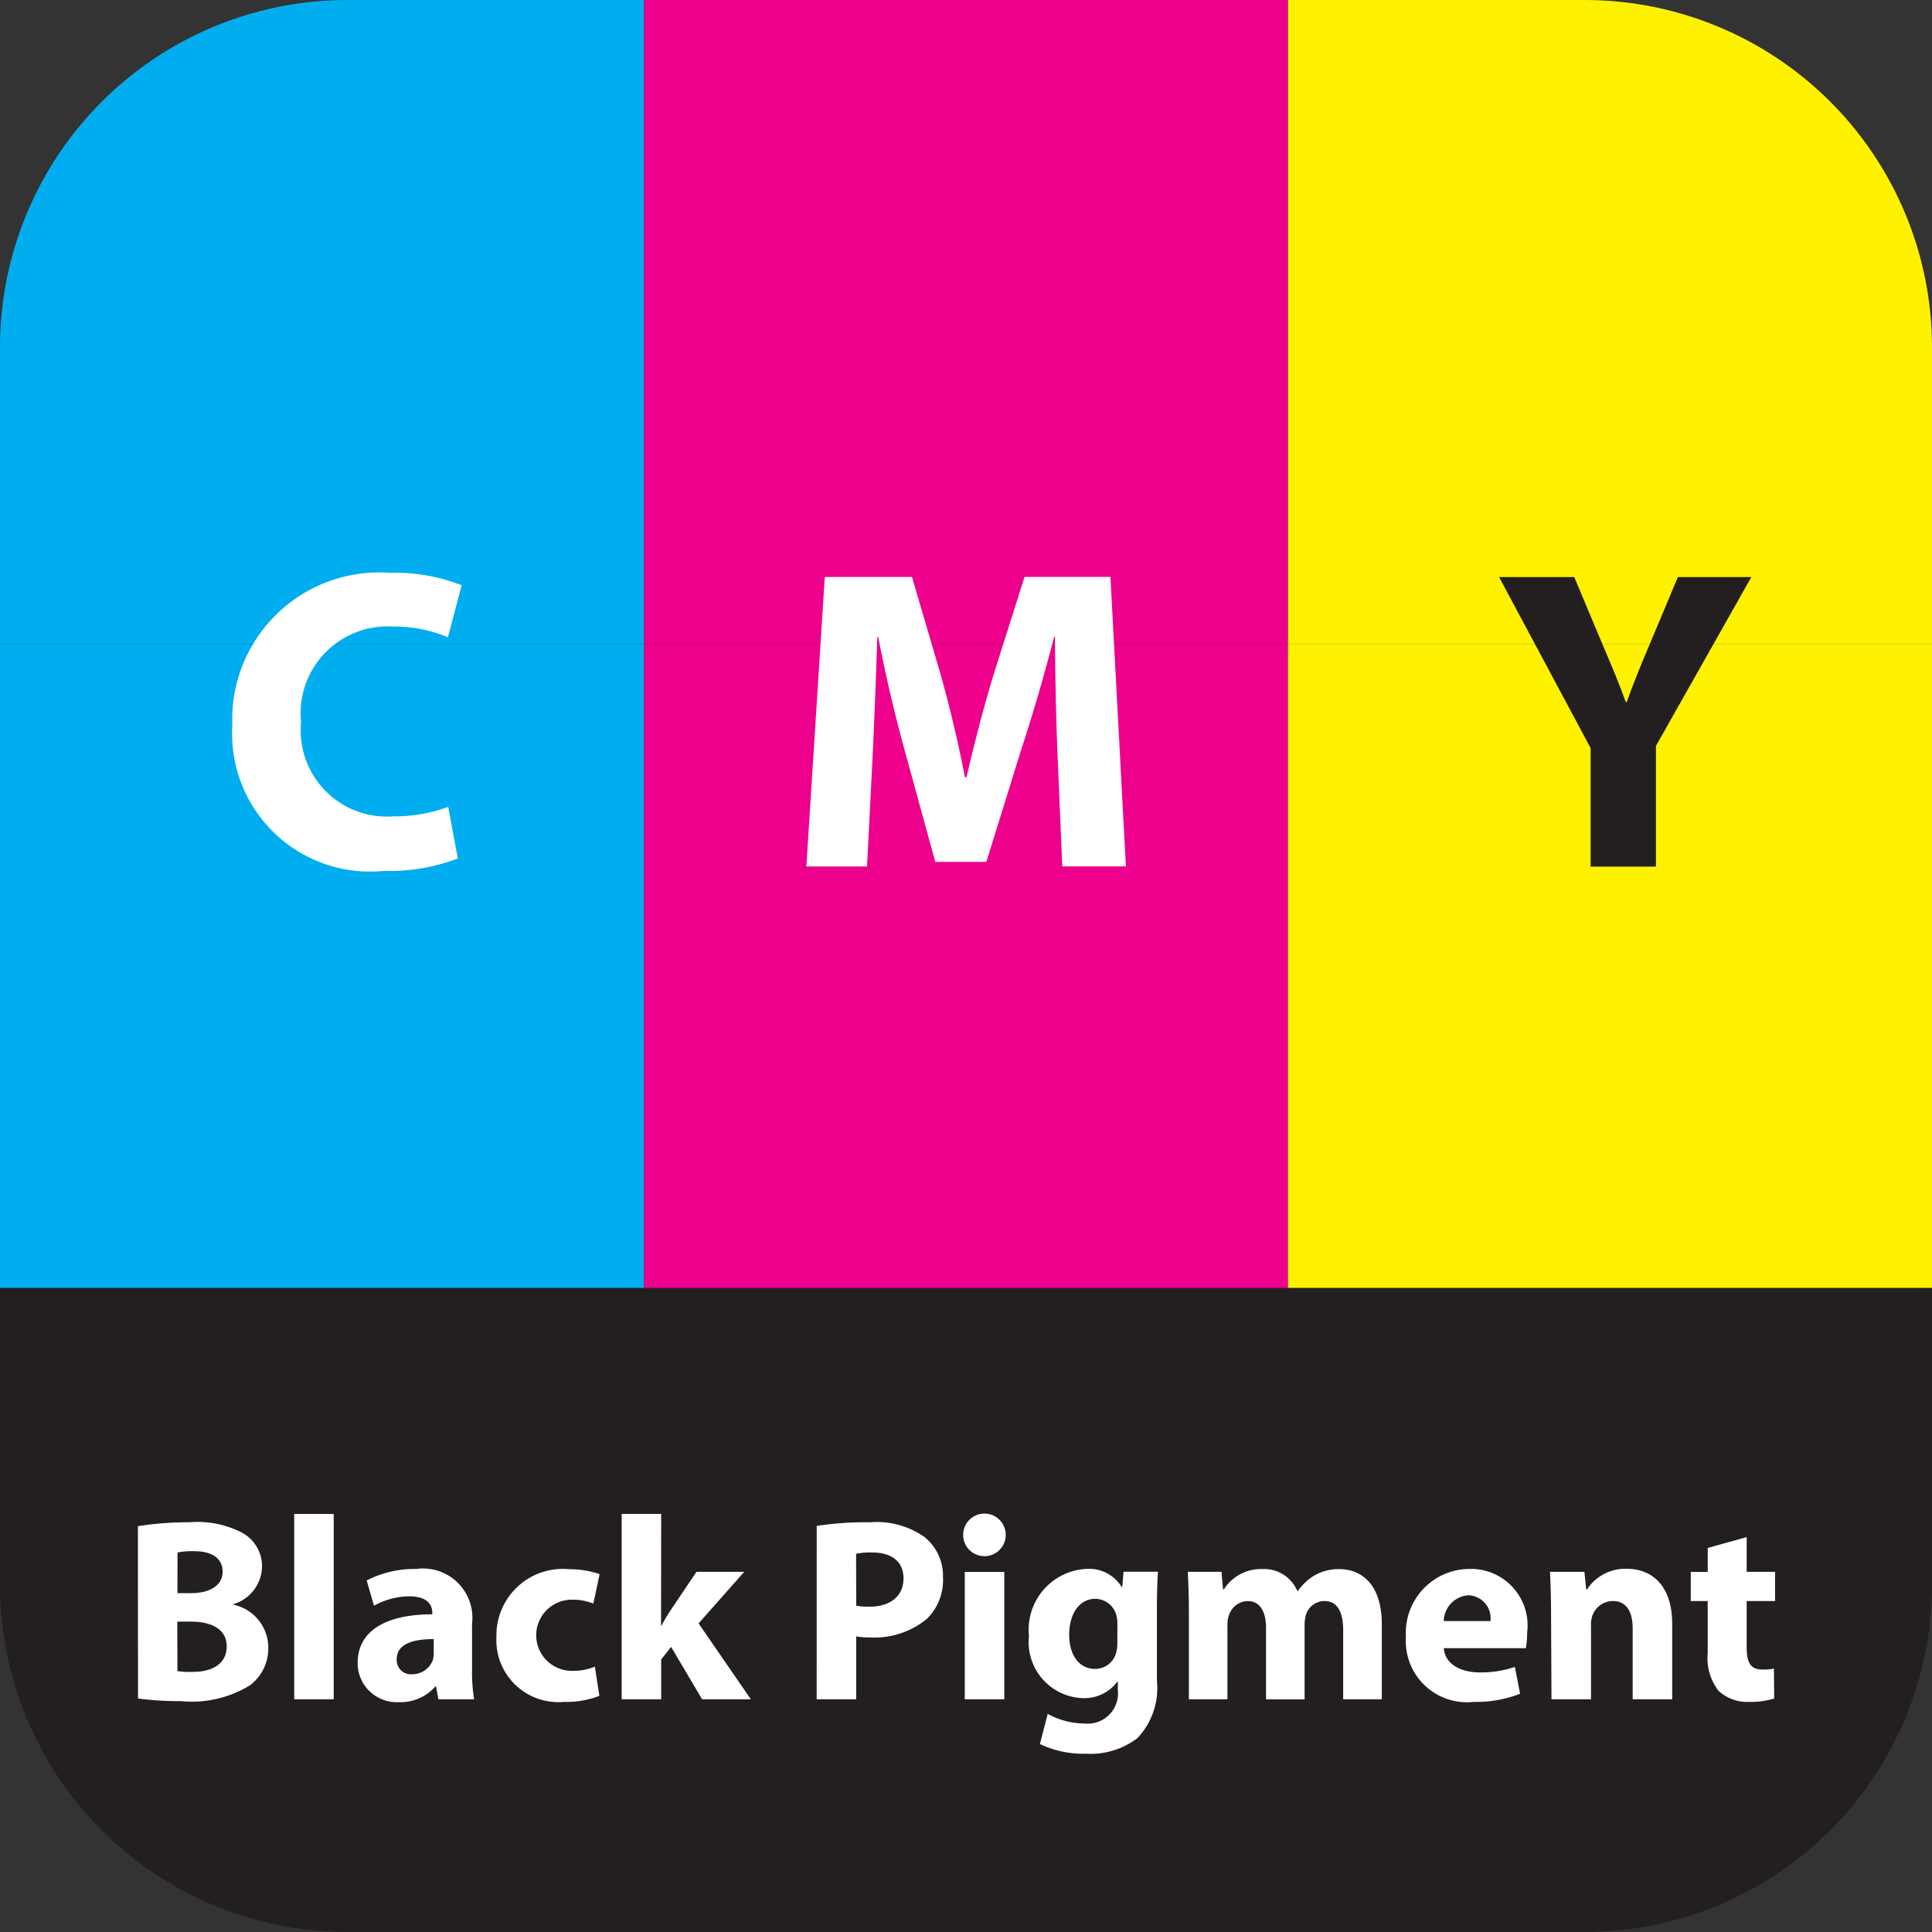 <svg xmlns="http://www.w3.org/2000/svg" xmlns:xlink="http://www.w3.org/1999/xlink" id="Layer_1" width="44" height="44" data-name="Layer 1"><rect width="100%" height="100%" fill="#333333" stroke="none"/><defs><clipPath id="clip-path"><path fill="none" d="M36.111 44H7.889A7.909 7.909 0 010 36.111V7.889A7.909 7.909 0 017.889 0h28.222A7.909 7.909 0 0144 7.889v28.222A7.909 7.909 0 0136.111 44"/></clipPath><style>.cls-3{fill:#00aeef}.cls-4{fill:#ec008c}.cls-5{fill:#fff200}.cls-6{fill:#231f20}.cls-7{fill:#fff}</style></defs><g clip-path="url(#clip-path)"><path d="M0 0h14.667v14.667H0z" class="cls-3" transform="rotate(90 7.333 7.334)"/><path d="M0 14.667h14.667v14.667H0z" class="cls-3" transform="rotate(90 7.333 22)"/><path d="M14.667 0h14.667v14.667H14.667z" class="cls-4" transform="rotate(90 22 7.333)"/><path d="M14.667 14.667h14.667v14.667H14.667z" class="cls-4" transform="rotate(90 22 22)"/><path d="M29.333 0H44v14.667H29.333z" class="cls-5" transform="rotate(90 36.667 7.334)"/><path d="M29.333 14.667H44v14.667H29.333z" class="cls-5" transform="rotate(90 36.667 22)"/><path d="M14.667 14.667h14.667v44H14.667z" class="cls-6" transform="rotate(90 22 36.667)"/></g><path d="M10.426 19.551a4.378 4.378 0 01-1.683.283 3.142 3.142 0 01-3.452-3.306 3.351 3.351 0 013.6-3.482 4.094 4.094 0 011.623.284l-.314 1.184a3.129 3.129 0 00-1.252-.245 1.981 1.981 0 00-2.092 2.181 1.963 1.963 0 002.1 2.142 3.56 3.56 0 001.252-.215zM24.086 17.213a74.388 74.388 0 01-.059-2.709h-.02a41.952 41.952 0 01-.744 2.553l-.8 2.572H21.3l-.7-2.553a34.43 34.43 0 01-.6-2.572h-.02c-.029.89-.068 1.907-.107 2.729l-.127 2.5h-1.382l.42-6.593h1.986l.646 2.2c.216.763.411 1.585.558 2.357h.039c.177-.763.4-1.634.626-2.367l.694-2.191h1.957l.352 6.593h-1.449z" class="cls-7"/><path d="M36.225 19.737v-2.7l-2.084-3.894h1.712l.665 1.585c.206.479.353.831.509 1.262h.02c.146-.411.3-.792.5-1.262l.665-1.585h1.673l-2.172 3.845v2.748z" class="cls-6"/><path d="M3.141 34.758a7.115 7.115 0 011.17-.089 2.211 2.211 0 011.181.226.867.867 0 01.475.789.908.908 0 01-.652.849v.013a1 1 0 01.795.985 1.051 1.051 0 01-.415.849 2.526 2.526 0 01-1.573.362 7.056 7.056 0 01-.979-.06zm.9 1.525h.3c.48 0 .729-.2.729-.492s-.231-.463-.641-.463a1.71 1.71 0 00-.386.029zm0 1.775a1.938 1.938 0 00.351.018c.409 0 .771-.16.771-.582 0-.4-.362-.563-.813-.563h-.313zM6.7 34.479h.9V38.7h-.9zM10.751 38a3.811 3.811 0 00.047.7h-.814l-.053-.291h-.017a1.048 1.048 0 01-.831.356.89.89 0 01-.938-.891c0-.754.677-1.109 1.7-1.109v-.036c0-.154-.083-.374-.528-.374a1.7 1.7 0 00-.8.214l-.166-.576a2.392 2.392 0 011.128-.261 1.124 1.124 0 011.271 1.252zm-.873-.671c-.475 0-.843.112-.843.457a.324.324 0 00.356.344.5.5 0 00.469-.33.649.649 0 00.018-.154zM13.65 38.622a2.062 2.062 0 01-.807.137 1.411 1.411 0 01-1.537-1.484 1.512 1.512 0 011.661-1.537 2.121 2.121 0 01.689.112l-.143.671a1.25 1.25 0 00-.5-.089.81.81 0 00.018 1.62 1.271 1.271 0 00.517-.095zM15.055 37.02h.012a3.955 3.955 0 01.208-.351l.587-.872h1.087l-1.039 1.175L17.1 38.7h-1.11l-.706-1.193-.226.285v.908h-.9v-4.221h.9zM18.6 34.752a7.371 7.371 0 011.223-.083 1.879 1.879 0 011.225.331 1.131 1.131 0 01.428.92 1.239 1.239 0 01-.368.95 1.881 1.881 0 01-1.3.421 1.568 1.568 0 01-.309-.023V38.7h-.9zm.9 1.816a1.365 1.365 0 00.3.023c.48 0 .777-.243.777-.646 0-.368-.255-.588-.712-.588a1.633 1.633 0 00-.368.029zM22.417 35.441a.485.485 0 11.006 0zm-.445 3.259v-2.9h.9v2.9zM26.348 38.278a1.652 1.652 0 01-.445 1.307 1.767 1.767 0 01-1.175.355 2.321 2.321 0 01-1.045-.22l.178-.688a1.761 1.761 0 00.843.22.69.69 0 00.754-.766V38.3h-.012a.939.939 0 01-.783.374 1.276 1.276 0 01-1.229-1.413 1.387 1.387 0 011.317-1.531.867.867 0 01.795.415h.013l.029-.35h.783c-.012.189-.023.434-.023.866zm-.9-1.3a.806.806 0 00-.018-.166.5.5 0 00-.487-.4c-.332 0-.593.3-.593.825 0 .433.213.771.587.771a.494.494 0 00.481-.362.839.839 0 00.029-.243zM27.076 36.723c0-.362-.012-.665-.024-.926h.767l.035.4h.018a1.006 1.006 0 01.879-.463.821.821 0 01.795.5h.012a1.266 1.266 0 01.38-.356 1.112 1.112 0 01.553-.143c.558 0 .979.392.979 1.259V38.7h-.88v-1.574c0-.421-.137-.664-.428-.664a.448.448 0 00-.421.314.952.952 0 00-.03.226v1.7h-.878v-1.628c0-.362-.131-.611-.422-.611a.46.46 0 00-.421.32.6.6 0 00-.036.231V38.7h-.878zM32.881 37.536c.029.374.4.552.819.552a2.389 2.389 0 00.8-.125l.119.611a2.739 2.739 0 01-1.051.185 1.393 1.393 0 01-1.549-1.479 1.457 1.457 0 011.466-1.549 1.288 1.288 0 011.295 1.449 2.177 2.177 0 01-.029.356zm1.063-.617a.523.523 0 00-.5-.588.6.6 0 00-.563.588zM35.324 36.723c0-.362-.012-.665-.024-.926h.784l.041.4h.019a1.042 1.042 0 01.9-.469c.594 0 1.039.4 1.039 1.252v1.72h-.9v-1.609c0-.374-.131-.629-.457-.629a.5.5 0 00-.463.338.659.659 0 00-.029.226V38.7h-.9zM39.779 35.007v.79h.647v.665h-.647v1.05c0 .351.089.511.356.511A1.122 1.122 0 0040.4 38l.006.683a1.91 1.91 0 01-.581.077.968.968 0 01-.683-.249 1.205 1.205 0 01-.25-.861v-1.188h-.386V35.8h.386v-.546z" class="cls-7"/></svg>